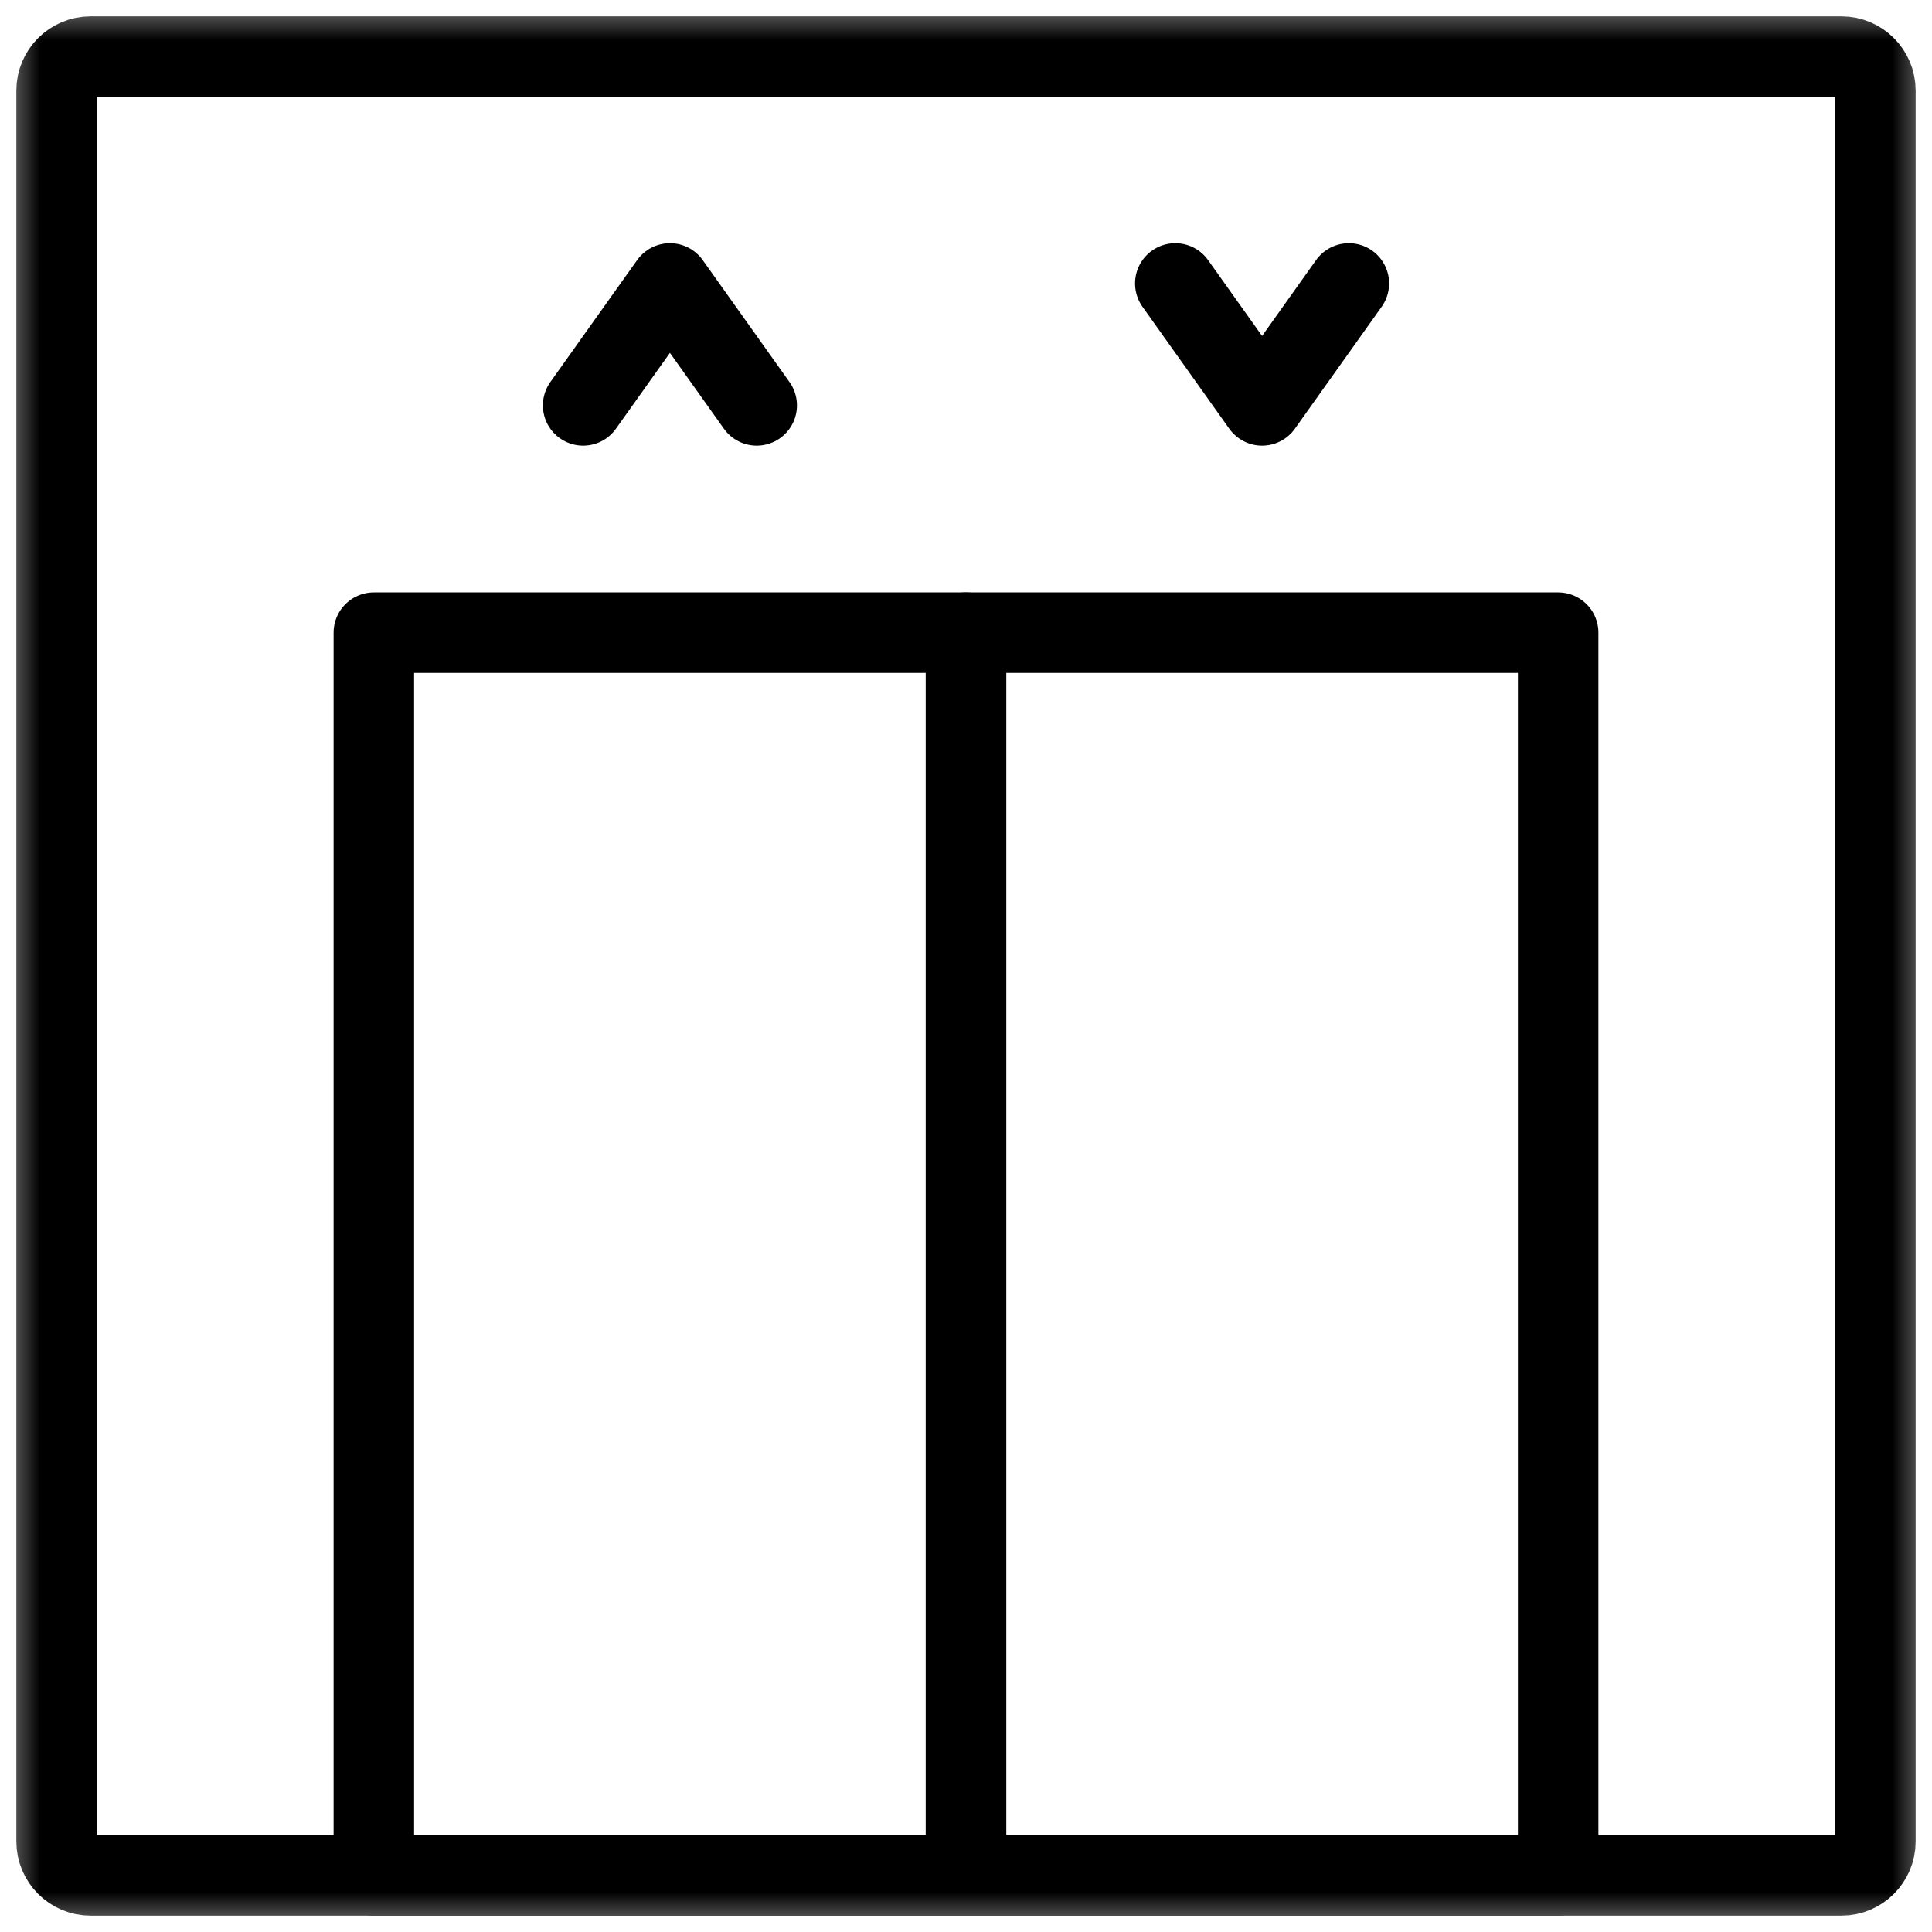 <svg width="24" height="24" viewBox="0 0 24 24" fill="none" xmlns="http://www.w3.org/2000/svg">
<g clip-path="url(#clip0_18_7410)">
<mask id="mask0_18_7410" style="mask-type:luminance" maskUnits="userSpaceOnUse" x="0" y="0" width="24" height="24">
<path d="M0 1.90735e-06H24V24H0V1.90735e-06Z" fill="white"/>
</mask>
<g mask="url(#mask0_18_7410)">
<path d="M22.875 23.297H1.125C0.892 23.297 0.703 23.108 0.703 22.875V1.125C0.703 0.892 0.892 0.703 1.125 0.703H22.875C23.108 0.703 23.297 0.892 23.297 1.125V22.875C23.297 23.108 23.108 23.297 22.875 23.297Z" stroke="black" stroke-miterlimit="10" stroke-linecap="round" stroke-linejoin="round"/>
<path d="M9.4 5.036L8.322 3.521L7.244 5.036" stroke="black" stroke-miterlimit="10" stroke-linecap="round" stroke-linejoin="round"/>
<path d="M14.6 3.521L15.678 5.036L16.756 3.521" stroke="black" stroke-miterlimit="10" stroke-linecap="round" stroke-linejoin="round"/>
<path d="M19.356 23.298H12V7.859H19.356V23.298Z" stroke="black" stroke-miterlimit="10" stroke-linecap="round" stroke-linejoin="round"/>
<path d="M12 23.298H4.644V7.859H12V23.298Z" stroke="black" stroke-miterlimit="10" stroke-linecap="round" stroke-linejoin="round"/>
</g>
</g>
<defs>
<clipPath id="clip0_18_7410">
<rect width="24" height="24" fill="white"/>
</clipPath>
</defs>
</svg>
